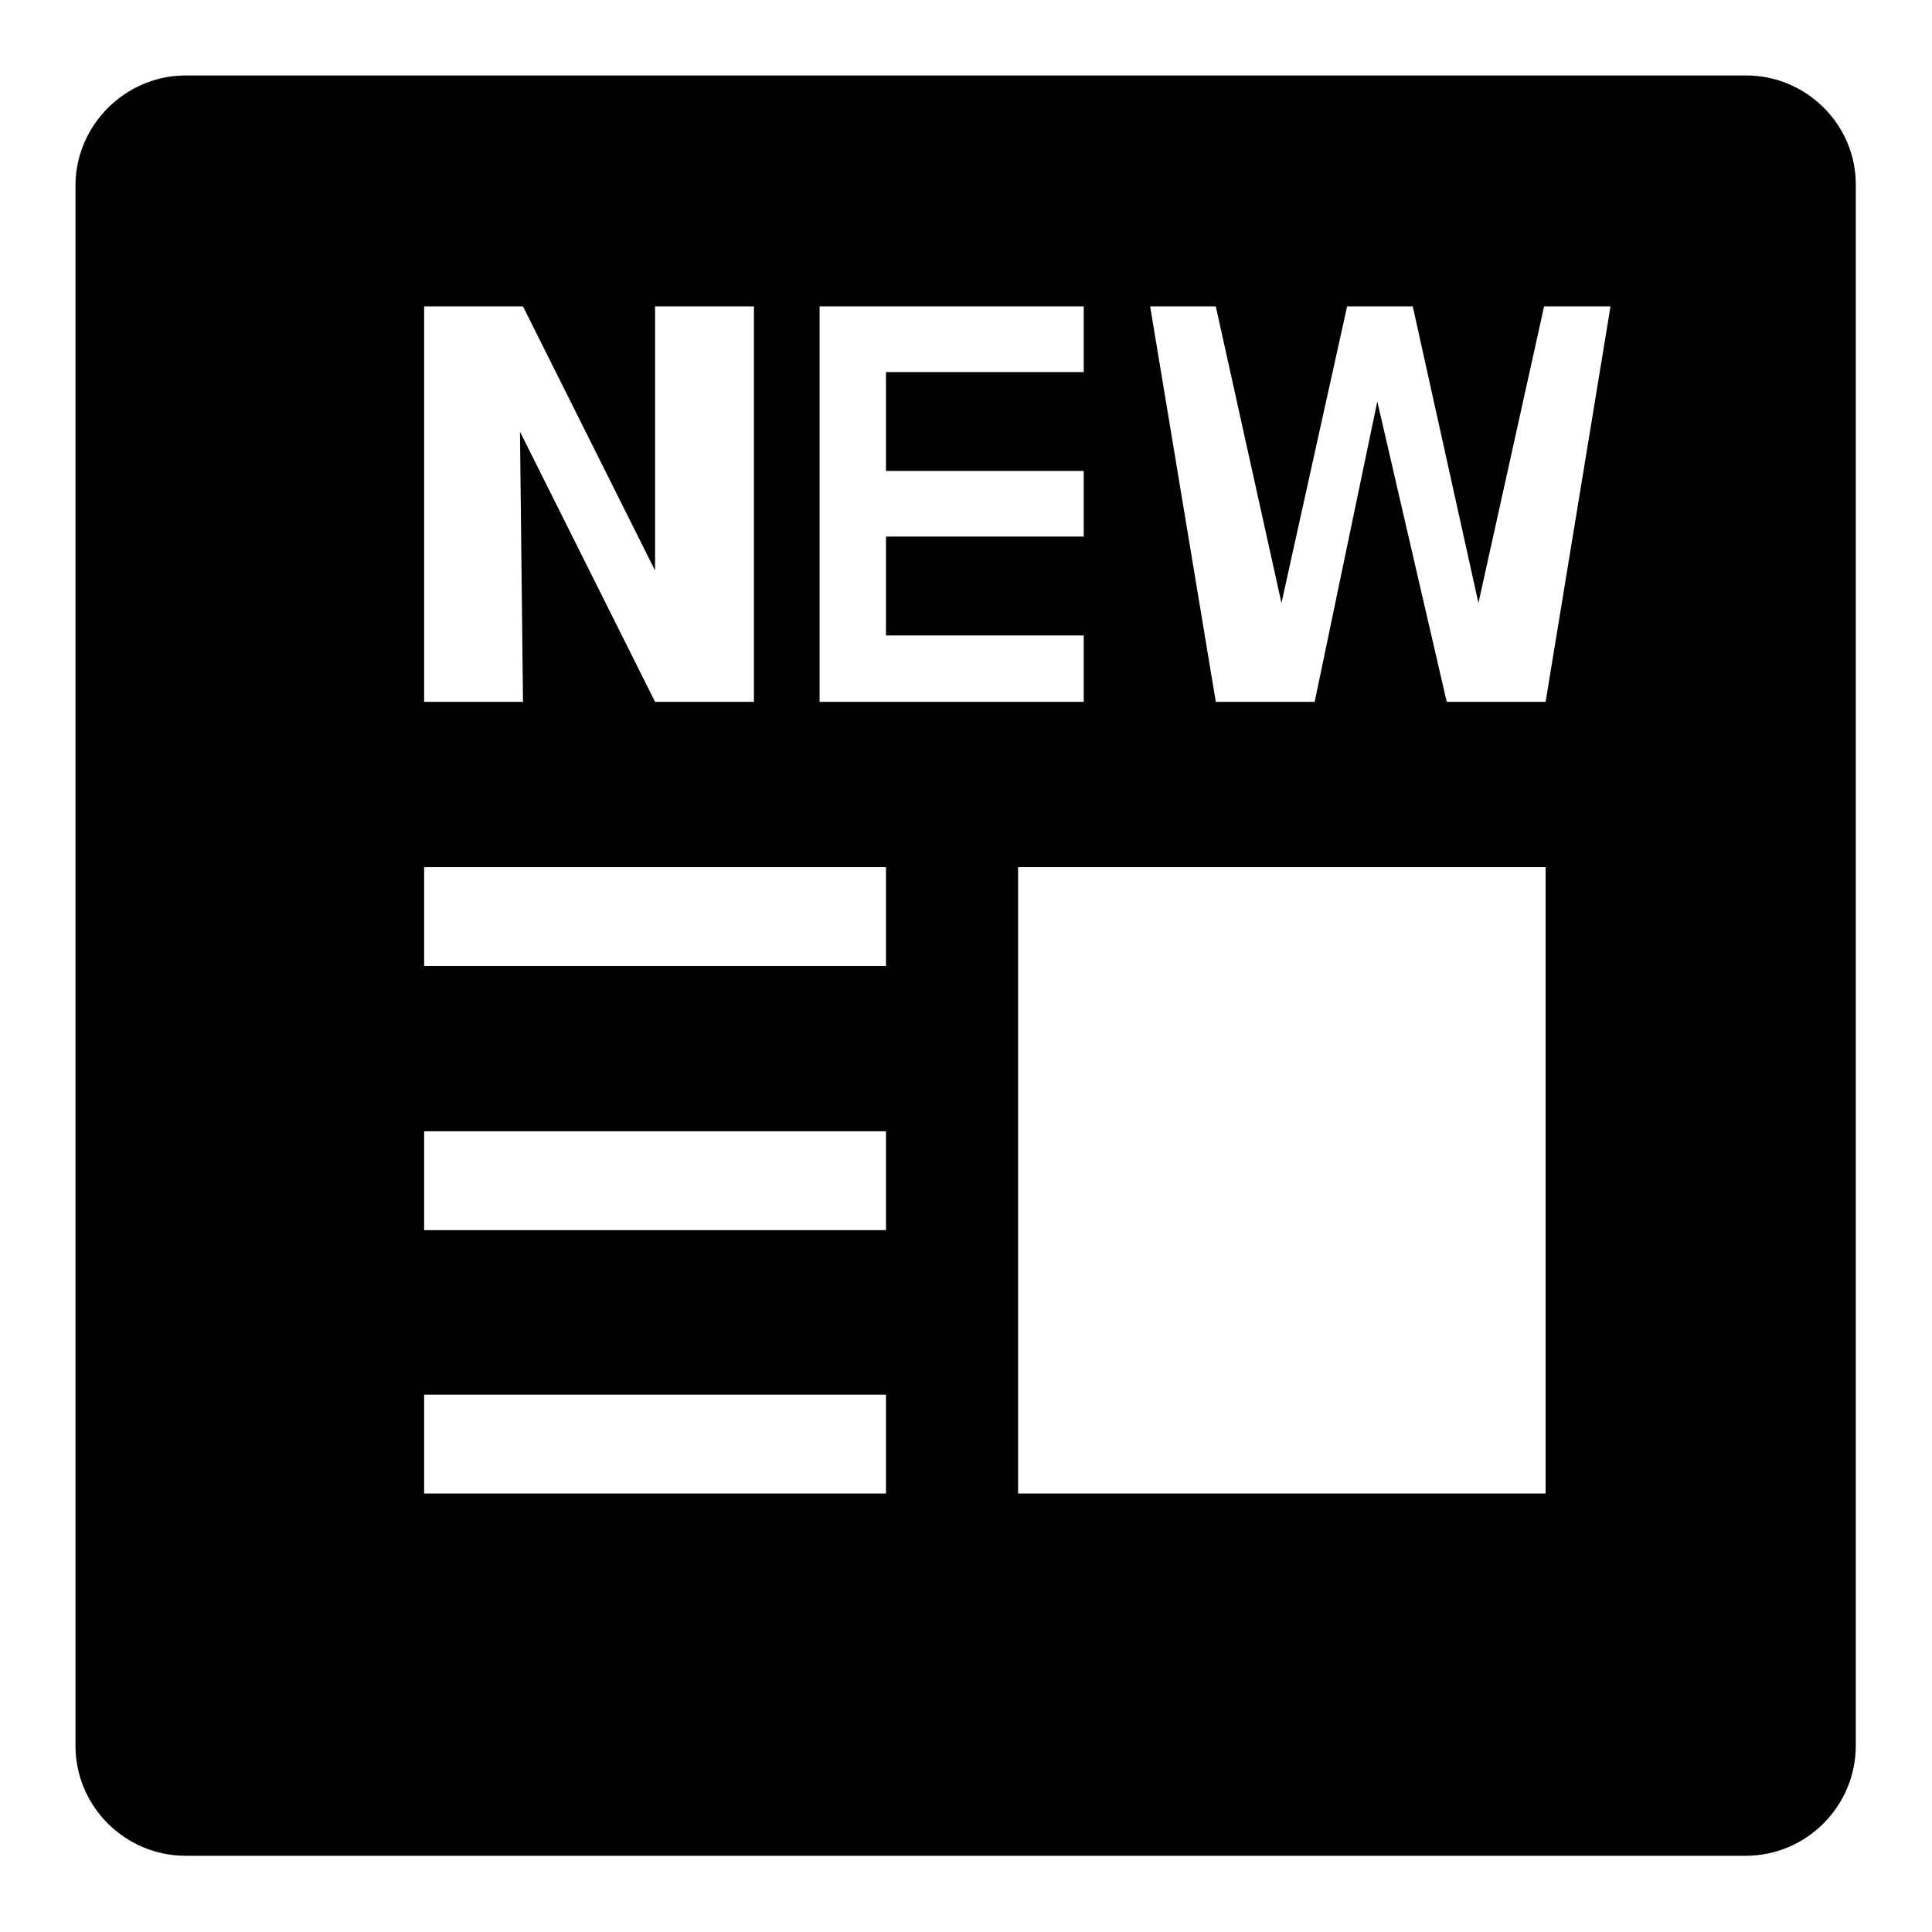 <?xml version="1.0" encoding="utf-8"?>
<!-- Svg Vector Icons : http://www.onlinewebfonts.com/icon -->
<!DOCTYPE svg PUBLIC "-//W3C//DTD SVG 1.1//EN" "http://www.w3.org/Graphics/SVG/1.1/DTD/svg11.dtd">
<svg version="1.1" xmlns="http://www.w3.org/2000/svg" xmlns:xlink="http://www.w3.org/1999/xlink" x="0px" y="0px" viewBox="0 0 256 256" enable-background="new 0 0 256 256" xml:space="preserve">
<g> <path fill="#000000" d="M231.4,10H24.6C16.6,10,10,16.6,10,24.6l0,0v206.7c0,8.1,6.6,14.6,14.6,14.6h206.7 c8.1,0,14.6-6.6,14.6-14.6V24.6C246,16.6,239.4,10,231.4,10z M108.6,40.6h35v8.7h-26.2v13.1h26.2v8.7h-26.2v13.1h26.2V93h-35 L108.6,40.6z M56.2,40.6h13.1l17.5,35v-35h13.1V93H86.8L68.9,57.2L69.3,93H56.2L56.2,40.6z M117.4,197.9H56.2v-13.1h61.2V197.9z  M117.4,163H56.2v-13.1h61.2V163z M117.4,128H56.2v-13.1h61.2V128z M204.8,197.9h-69.9v-83h69.9V197.9z M204.8,93h-13.1l-9.2-39.8 L174.2,93h-13.1l-8.7-52.4h8.7l8.7,39.3l8.7-39.3h8.7l8.7,39.3l8.7-39.3h8.8L204.8,93z"/></g>
</svg>